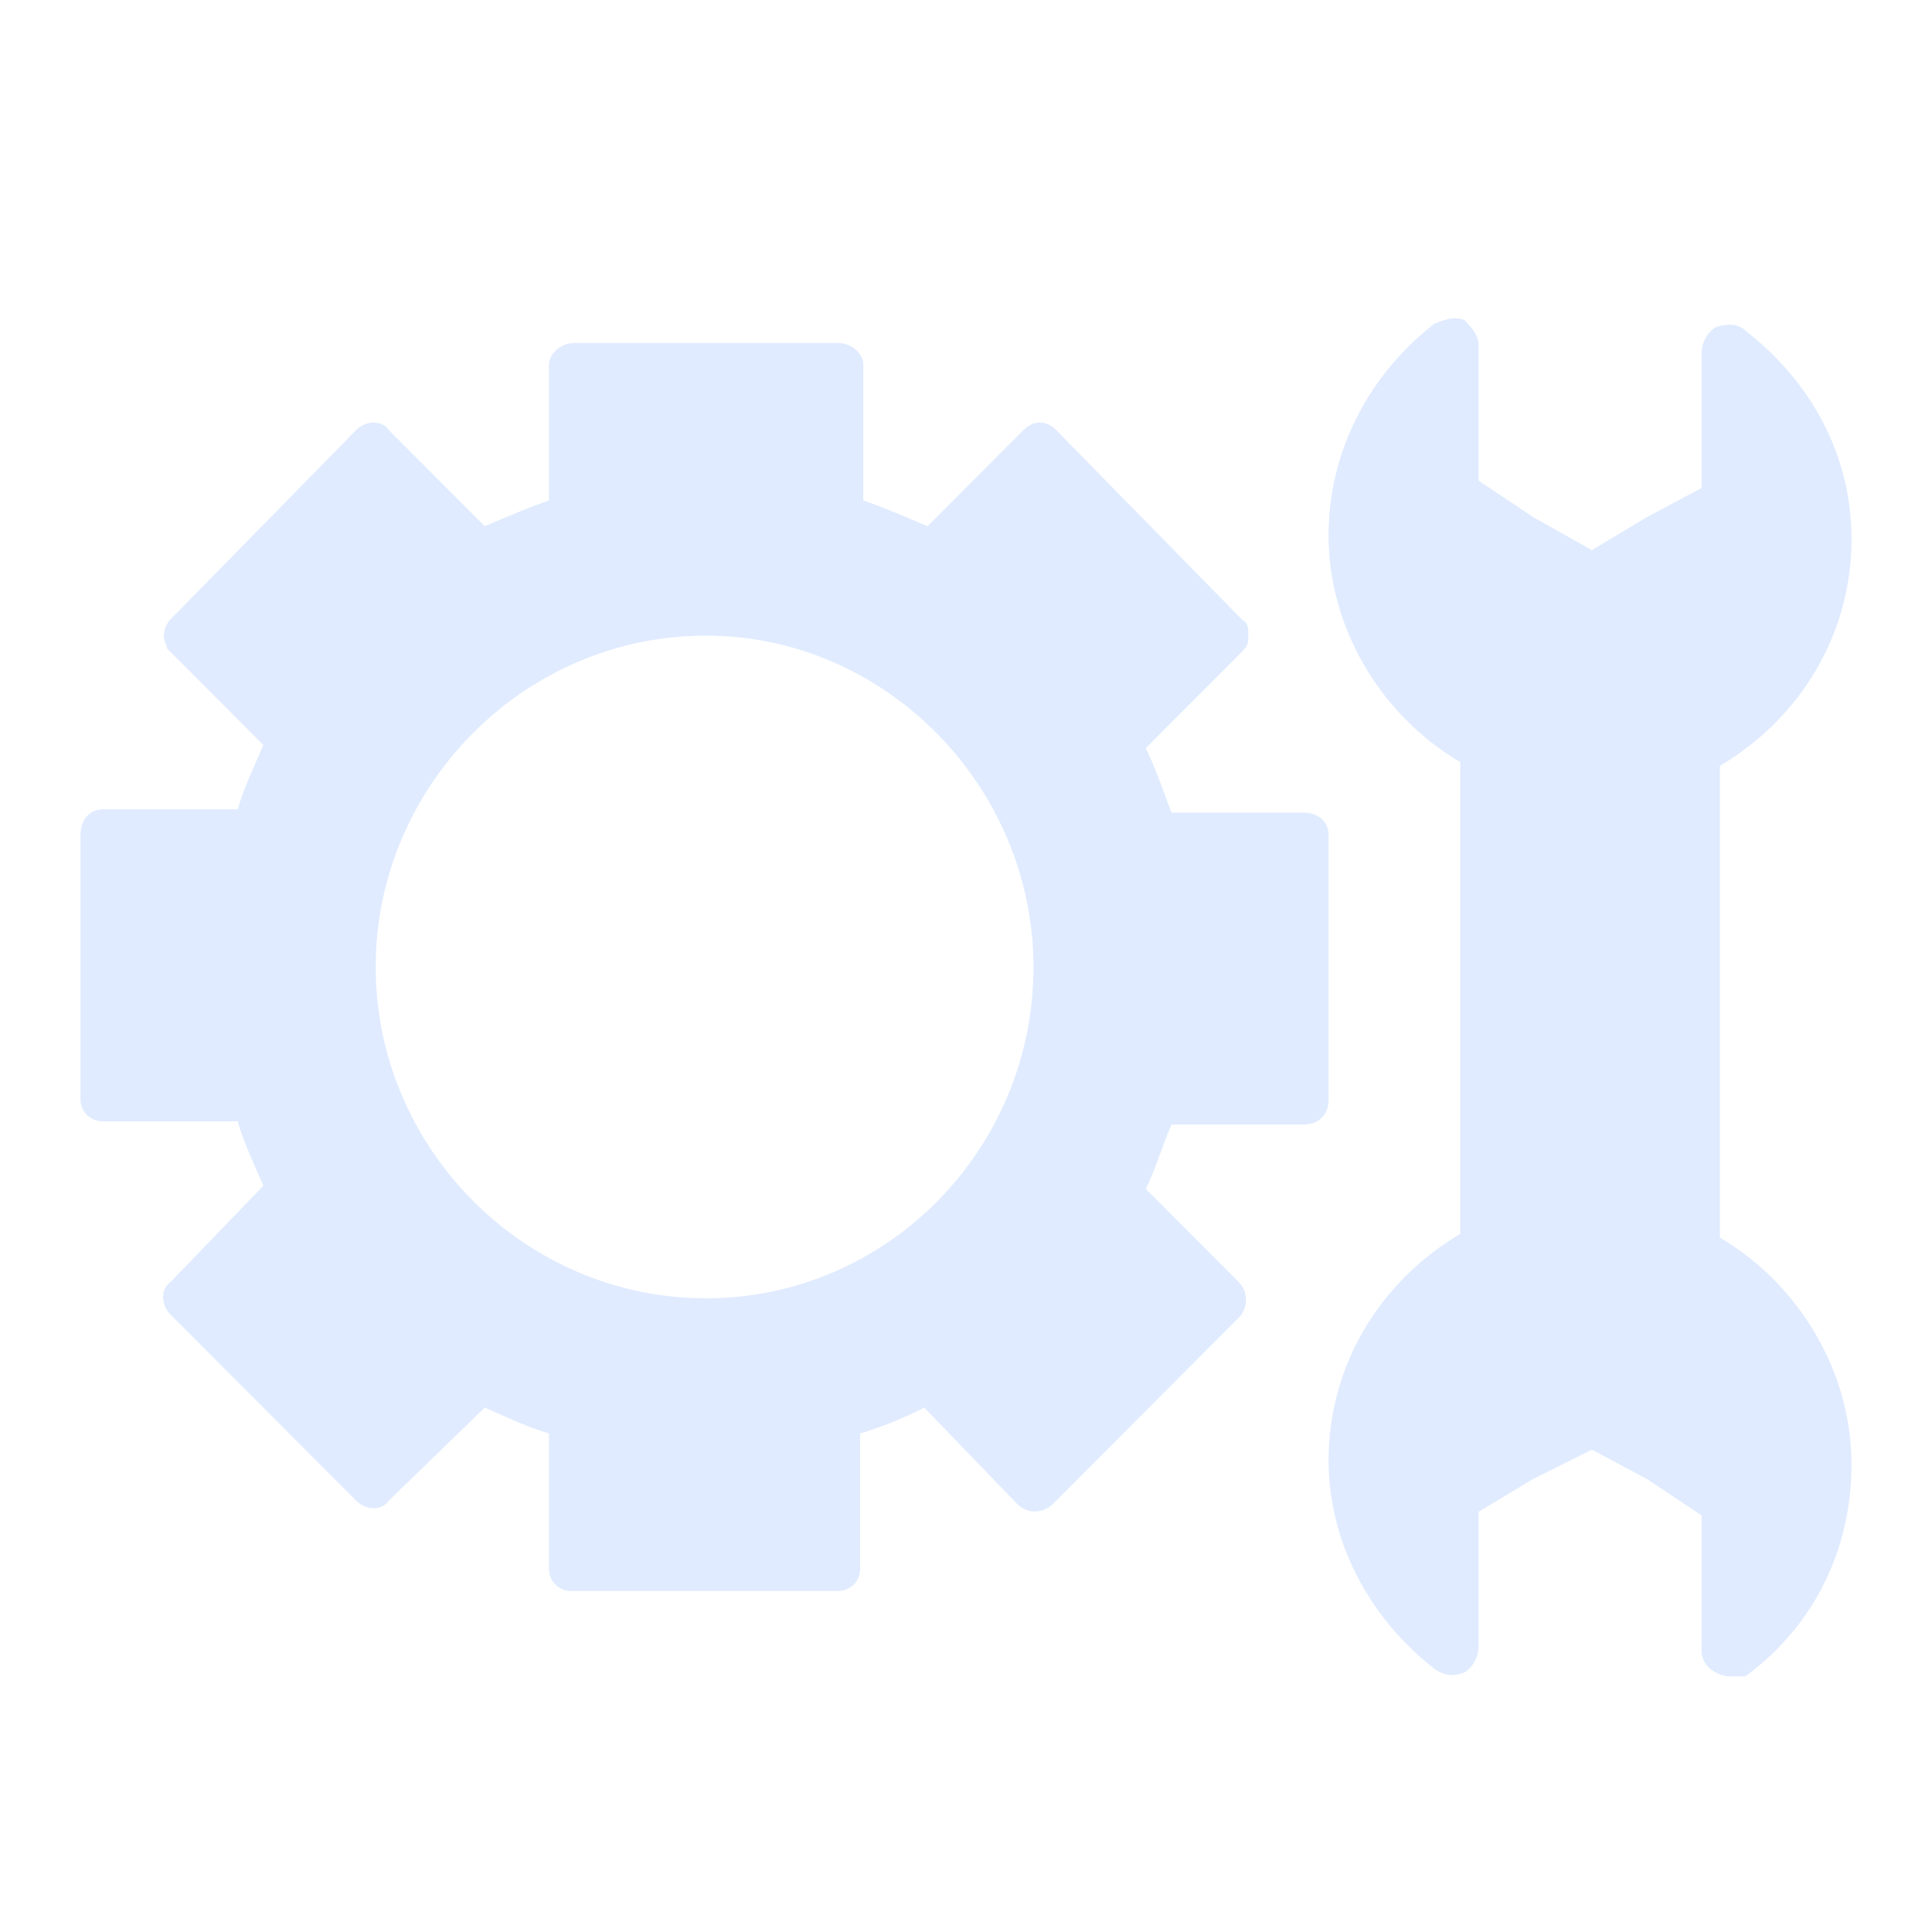 <svg width="24" height="24" viewBox="0 0 24 24" fill="none" xmlns="http://www.w3.org/2000/svg">
    <path fill-rule="evenodd" clip-rule="evenodd" d="M10.406 19.764H7.098C6.939 19.764 6.819 19.644 6.819 19.485V17.806C6.54 17.726 6.301 17.606 6.022 17.486L4.826 18.645C4.747 18.765 4.547 18.765 4.428 18.645L2.116 16.328C1.996 16.208 1.996 16.008 2.116 15.928L3.272 14.729C3.152 14.45 3.033 14.21 2.953 13.93H1.279C1.12 13.93 1 13.81 1 13.65V10.374C1 10.174 1.12 10.054 1.279 10.054H2.953C3.033 9.774 3.152 9.534 3.272 9.255L2.076 8.056C2.076 8.016 2.036 7.976 2.036 7.896C2.036 7.816 2.076 7.736 2.116 7.696L4.428 5.339C4.547 5.219 4.747 5.219 4.826 5.339L6.022 6.537C6.301 6.418 6.58 6.298 6.819 6.218V4.539C6.819 4.38 6.979 4.26 7.138 4.26H10.406C10.566 4.26 10.725 4.38 10.725 4.539V6.218C10.964 6.298 11.243 6.418 11.522 6.537L12.718 5.339C12.838 5.219 12.997 5.219 13.117 5.339L15.428 7.696C15.508 7.736 15.508 7.816 15.508 7.896C15.508 7.976 15.508 8.016 15.428 8.096L14.233 9.295C14.352 9.534 14.432 9.774 14.552 10.094H16.186C16.385 10.094 16.505 10.214 16.505 10.374V13.65C16.505 13.85 16.385 13.97 16.186 13.97H14.552C14.432 14.25 14.352 14.53 14.233 14.769L15.389 15.928C15.508 16.048 15.508 16.248 15.389 16.368L13.077 18.685C12.957 18.805 12.758 18.805 12.638 18.685L11.482 17.486C11.243 17.606 10.964 17.726 10.685 17.806V19.485C10.685 19.644 10.566 19.764 10.406 19.764ZM8.772 16.128C6.5 16.128 4.667 14.25 4.667 12.012C4.667 9.774 6.5 7.896 8.772 7.896C11.004 7.896 12.838 9.774 12.838 12.012C12.838 14.29 11.004 16.128 8.772 16.128Z" fill="#E0EBFF"/>
    <path fill-rule="evenodd" clip-rule="evenodd" d="M21.501 20.824C21.456 20.824 21.41 20.824 21.319 20.779C21.228 20.733 21.138 20.642 21.138 20.506V18.826L20.456 18.371L19.775 18.008L19.048 18.371L18.367 18.78V20.461C18.367 20.597 18.276 20.733 18.185 20.779C18.049 20.824 17.958 20.824 17.822 20.733C17.004 20.097 16.504 19.144 16.504 18.144C16.504 16.963 17.14 15.918 18.14 15.328V9.468C17.14 8.878 16.504 7.788 16.504 6.652C16.504 5.607 17.004 4.654 17.822 4.018C17.958 3.972 18.049 3.927 18.185 3.972C18.276 4.063 18.367 4.154 18.367 4.29V5.971L19.048 6.425L19.775 6.834L20.456 6.425L21.138 6.062V4.381C21.138 4.245 21.228 4.108 21.319 4.063C21.456 4.018 21.592 4.018 21.683 4.108C22.5 4.744 23 5.653 23 6.698C23 7.879 22.364 8.923 21.365 9.514V15.373C22.364 15.964 23 17.054 23 18.19C23 19.234 22.546 20.188 21.683 20.824C21.637 20.824 21.546 20.824 21.501 20.824Z" fill="#E0EBFF"/>
</svg>
